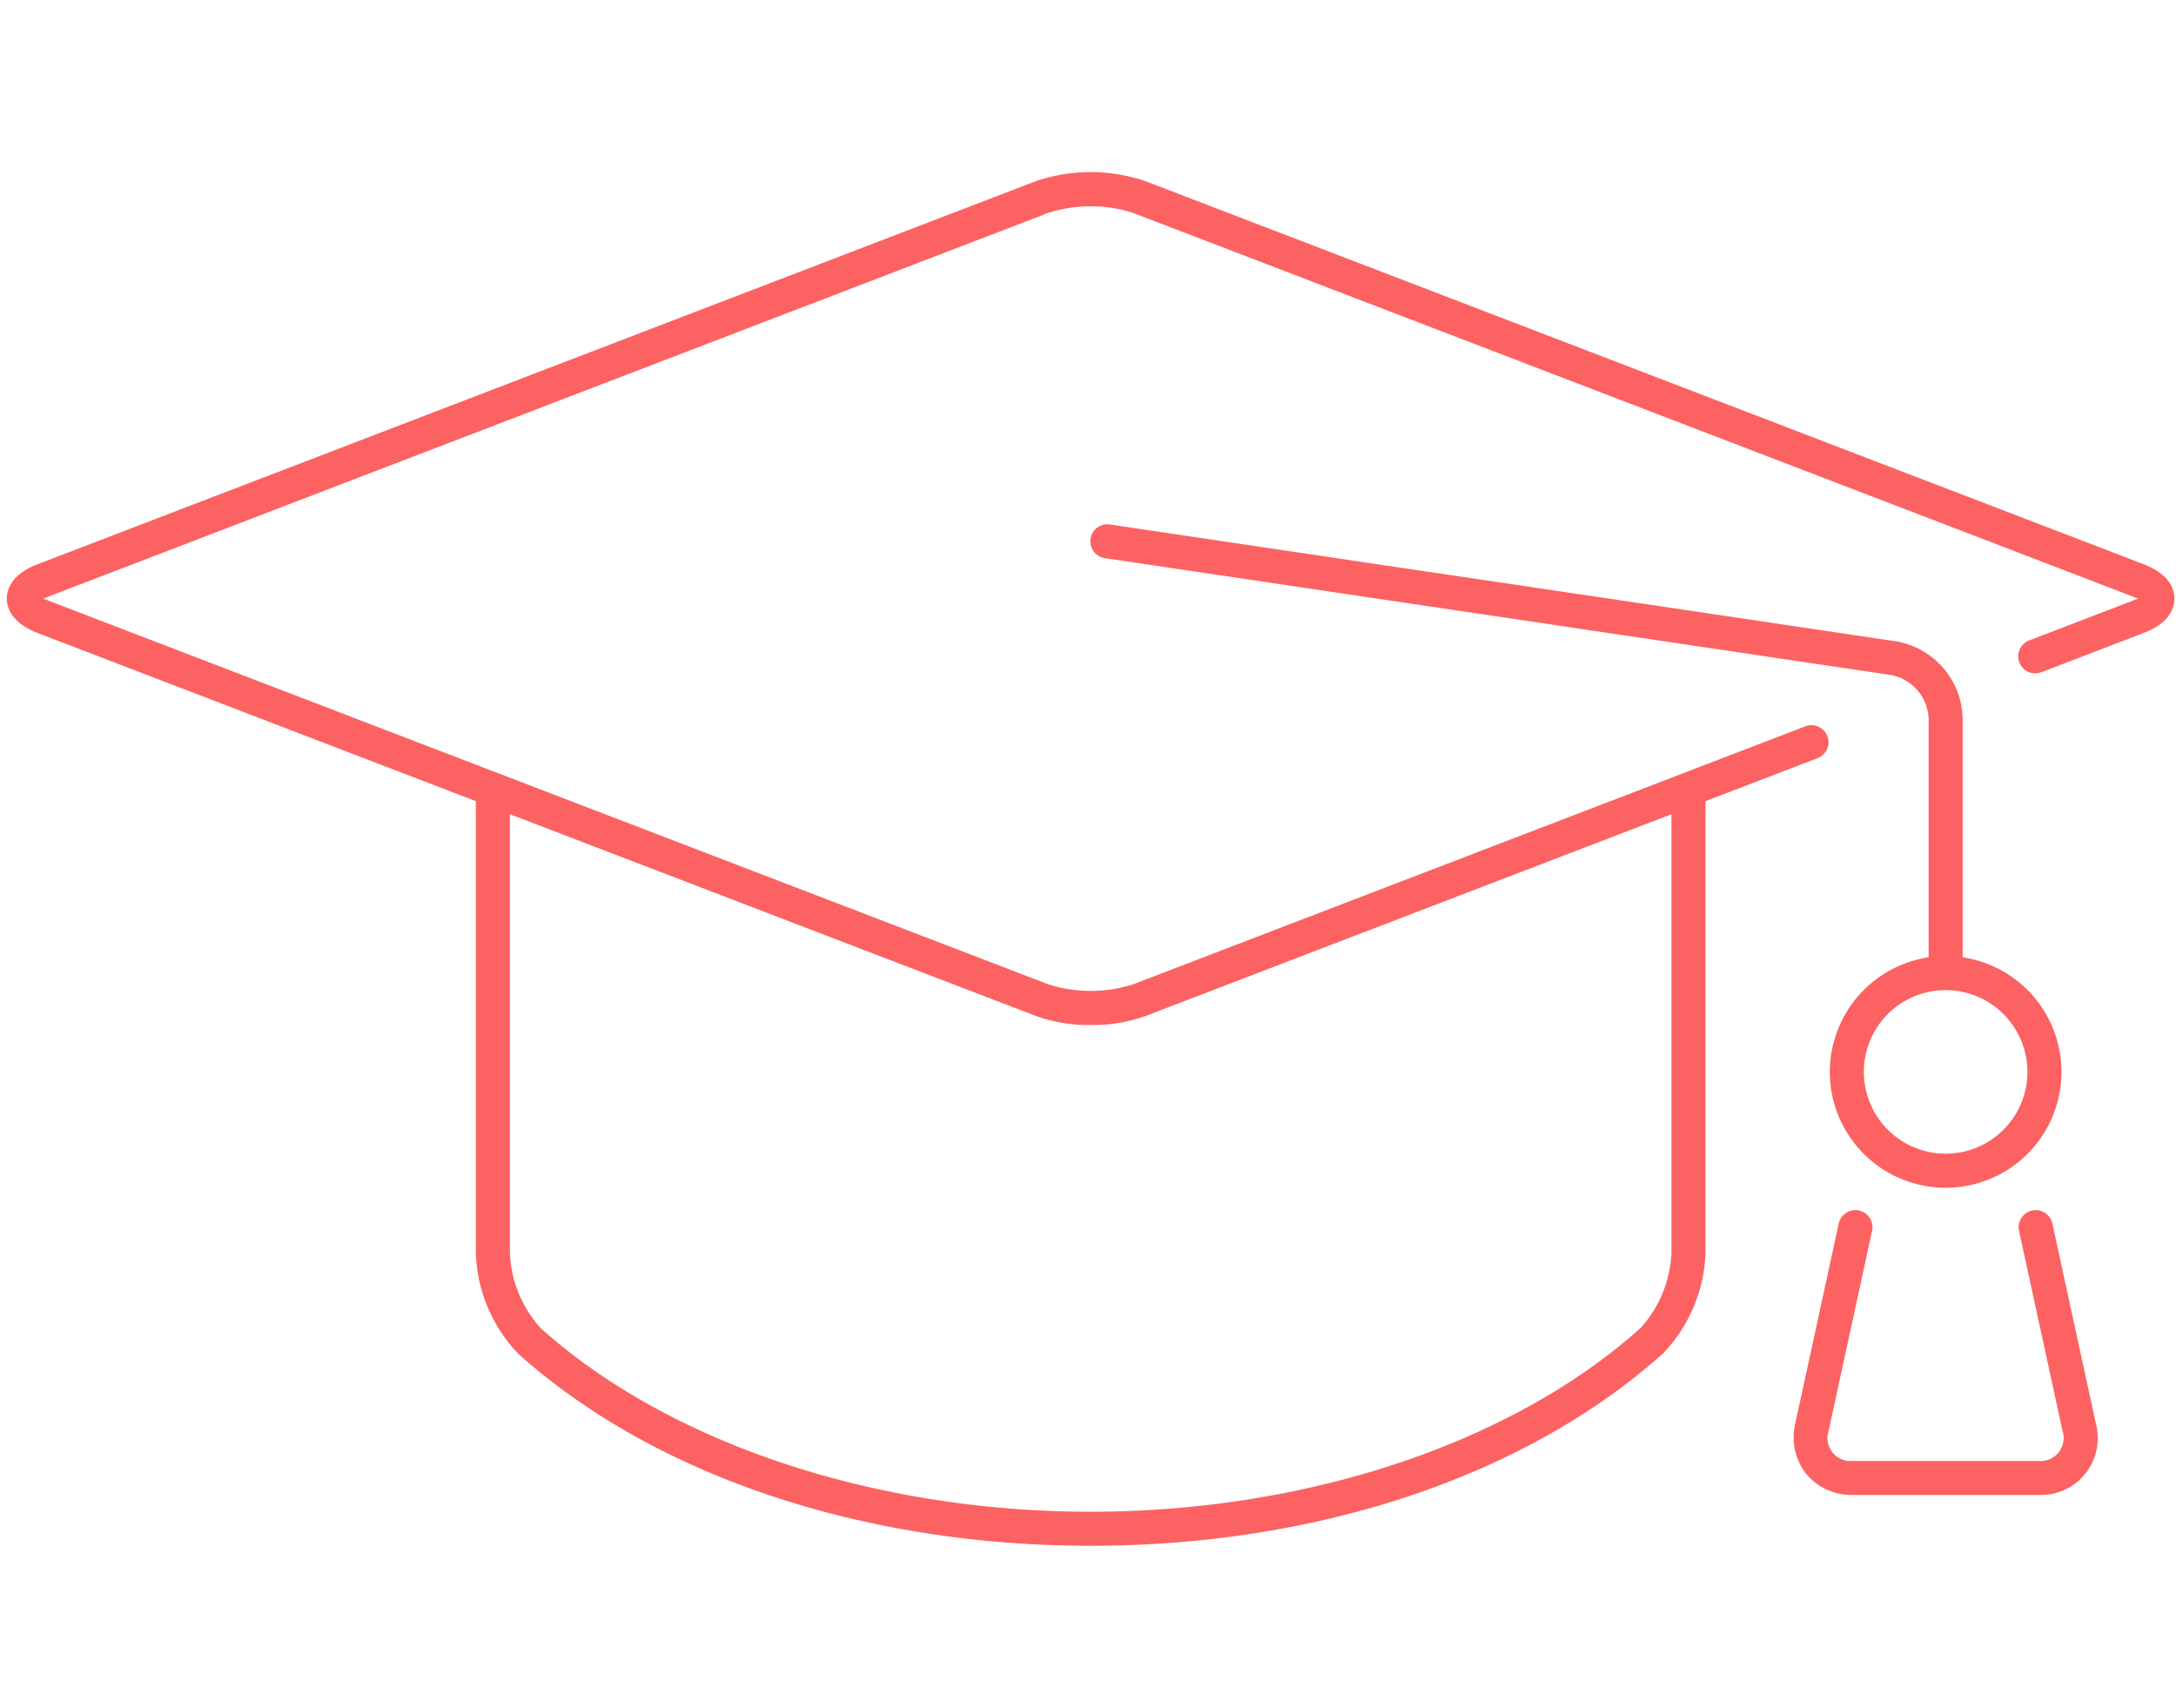 <svg xmlns="http://www.w3.org/2000/svg" xmlns:xlink="http://www.w3.org/1999/xlink" width="79" height="62" viewBox="0 0 79 62">
  <rect x="0" y="0" width="79" height="62" fill="#333333" stroke="none"/>
  <defs>
    <clipPath id="clip-_04">
      <rect width="79" height="62"/>
    </clipPath>
  </defs>
  <g id="_04" data-name="04" clip-path="url(#clip-_04)">
    <rect width="79" height="62" fill="#fff"/>
    <g id="Grupo_10" data-name="Grupo 10" transform="translate(-101.369 -334.43)">
      <path id="Trazado_26" data-name="Trazado 26" d="M102.653,357.643l15.742,6.04V379.91a5.784,5.784,0,0,0,1.624,3.848c4.989,4.469,12.624,7.033,20.947,7.033s15.952-2.569,20.949-7.048a5.783,5.783,0,0,0,1.623-3.848V363.683l3.908-1.5a.868.868,0,0,0-.622-1.621l-24.414,9.367a4.822,4.822,0,0,1-2.887,0l-35.89-13.77,35.889-13.77a4.826,4.826,0,0,1,2.887,0l35.889,13.77-3.35,1.285a.868.868,0,1,0,.622,1.621l3.708-1.423c1.117-.428,1.284-1.114,1.284-1.484s-.167-1.055-1.284-1.483l-36.248-13.908a6.471,6.471,0,0,0-4.13,0l-36.247,13.907c-1.118.428-1.285,1.113-1.285,1.483S101.536,357.214,102.653,357.643Zm38.313,14.246a5.952,5.952,0,0,0,2.065-.339l18.77-7.2V379.9a4.076,4.076,0,0,1-1.045,2.555c-4.613,4.135-12.012,6.6-19.79,6.6s-15.183-2.464-19.789-6.59a4.075,4.075,0,0,1-1.046-2.555V364.348l18.77,7.2A5.958,5.958,0,0,0,140.966,371.888Z" fill="#fc6262" stroke="#fff" stroke-width="0.5"/>
      <path id="Trazado_27" data-name="Trazado 27" d="M218.839,390.007a4.455,4.455,0,1,0,5.323-4.369v-8.455a3.16,3.16,0,0,0-2.594-3.047l-28.591-4.249a.868.868,0,0,0-.255,1.717l28.576,4.247a1.438,1.438,0,0,1,1.128,1.332v8.455A4.461,4.461,0,0,0,218.839,390.007Zm7.174,0a2.719,2.719,0,1,1-2.719-2.719A2.722,2.722,0,0,1,226.013,390.007Z" transform="translate(-51.288 -16.668)" fill="#fc6262" stroke="#fff" stroke-width="0.5"/>
      <path id="Trazado_28" data-name="Trazado 28" d="M251.359,437.227a2.394,2.394,0,0,0,1.887.861h6.744a2.316,2.316,0,0,0,2.328-2.889l-1.58-7.265a.868.868,0,0,0-1.7.368l1.58,7.266a.589.589,0,0,1-.631.784h-6.744a.589.589,0,0,1-.631-.784l1.58-7.266a.868.868,0,0,0-1.7-.368l-1.58,7.265A2.4,2.4,0,0,0,251.359,437.227Z" transform="translate(-84.612 -49.141)" fill="#fc6262" stroke="#fff" stroke-width="0.5"/>
    </g>
  </g>
</svg>
